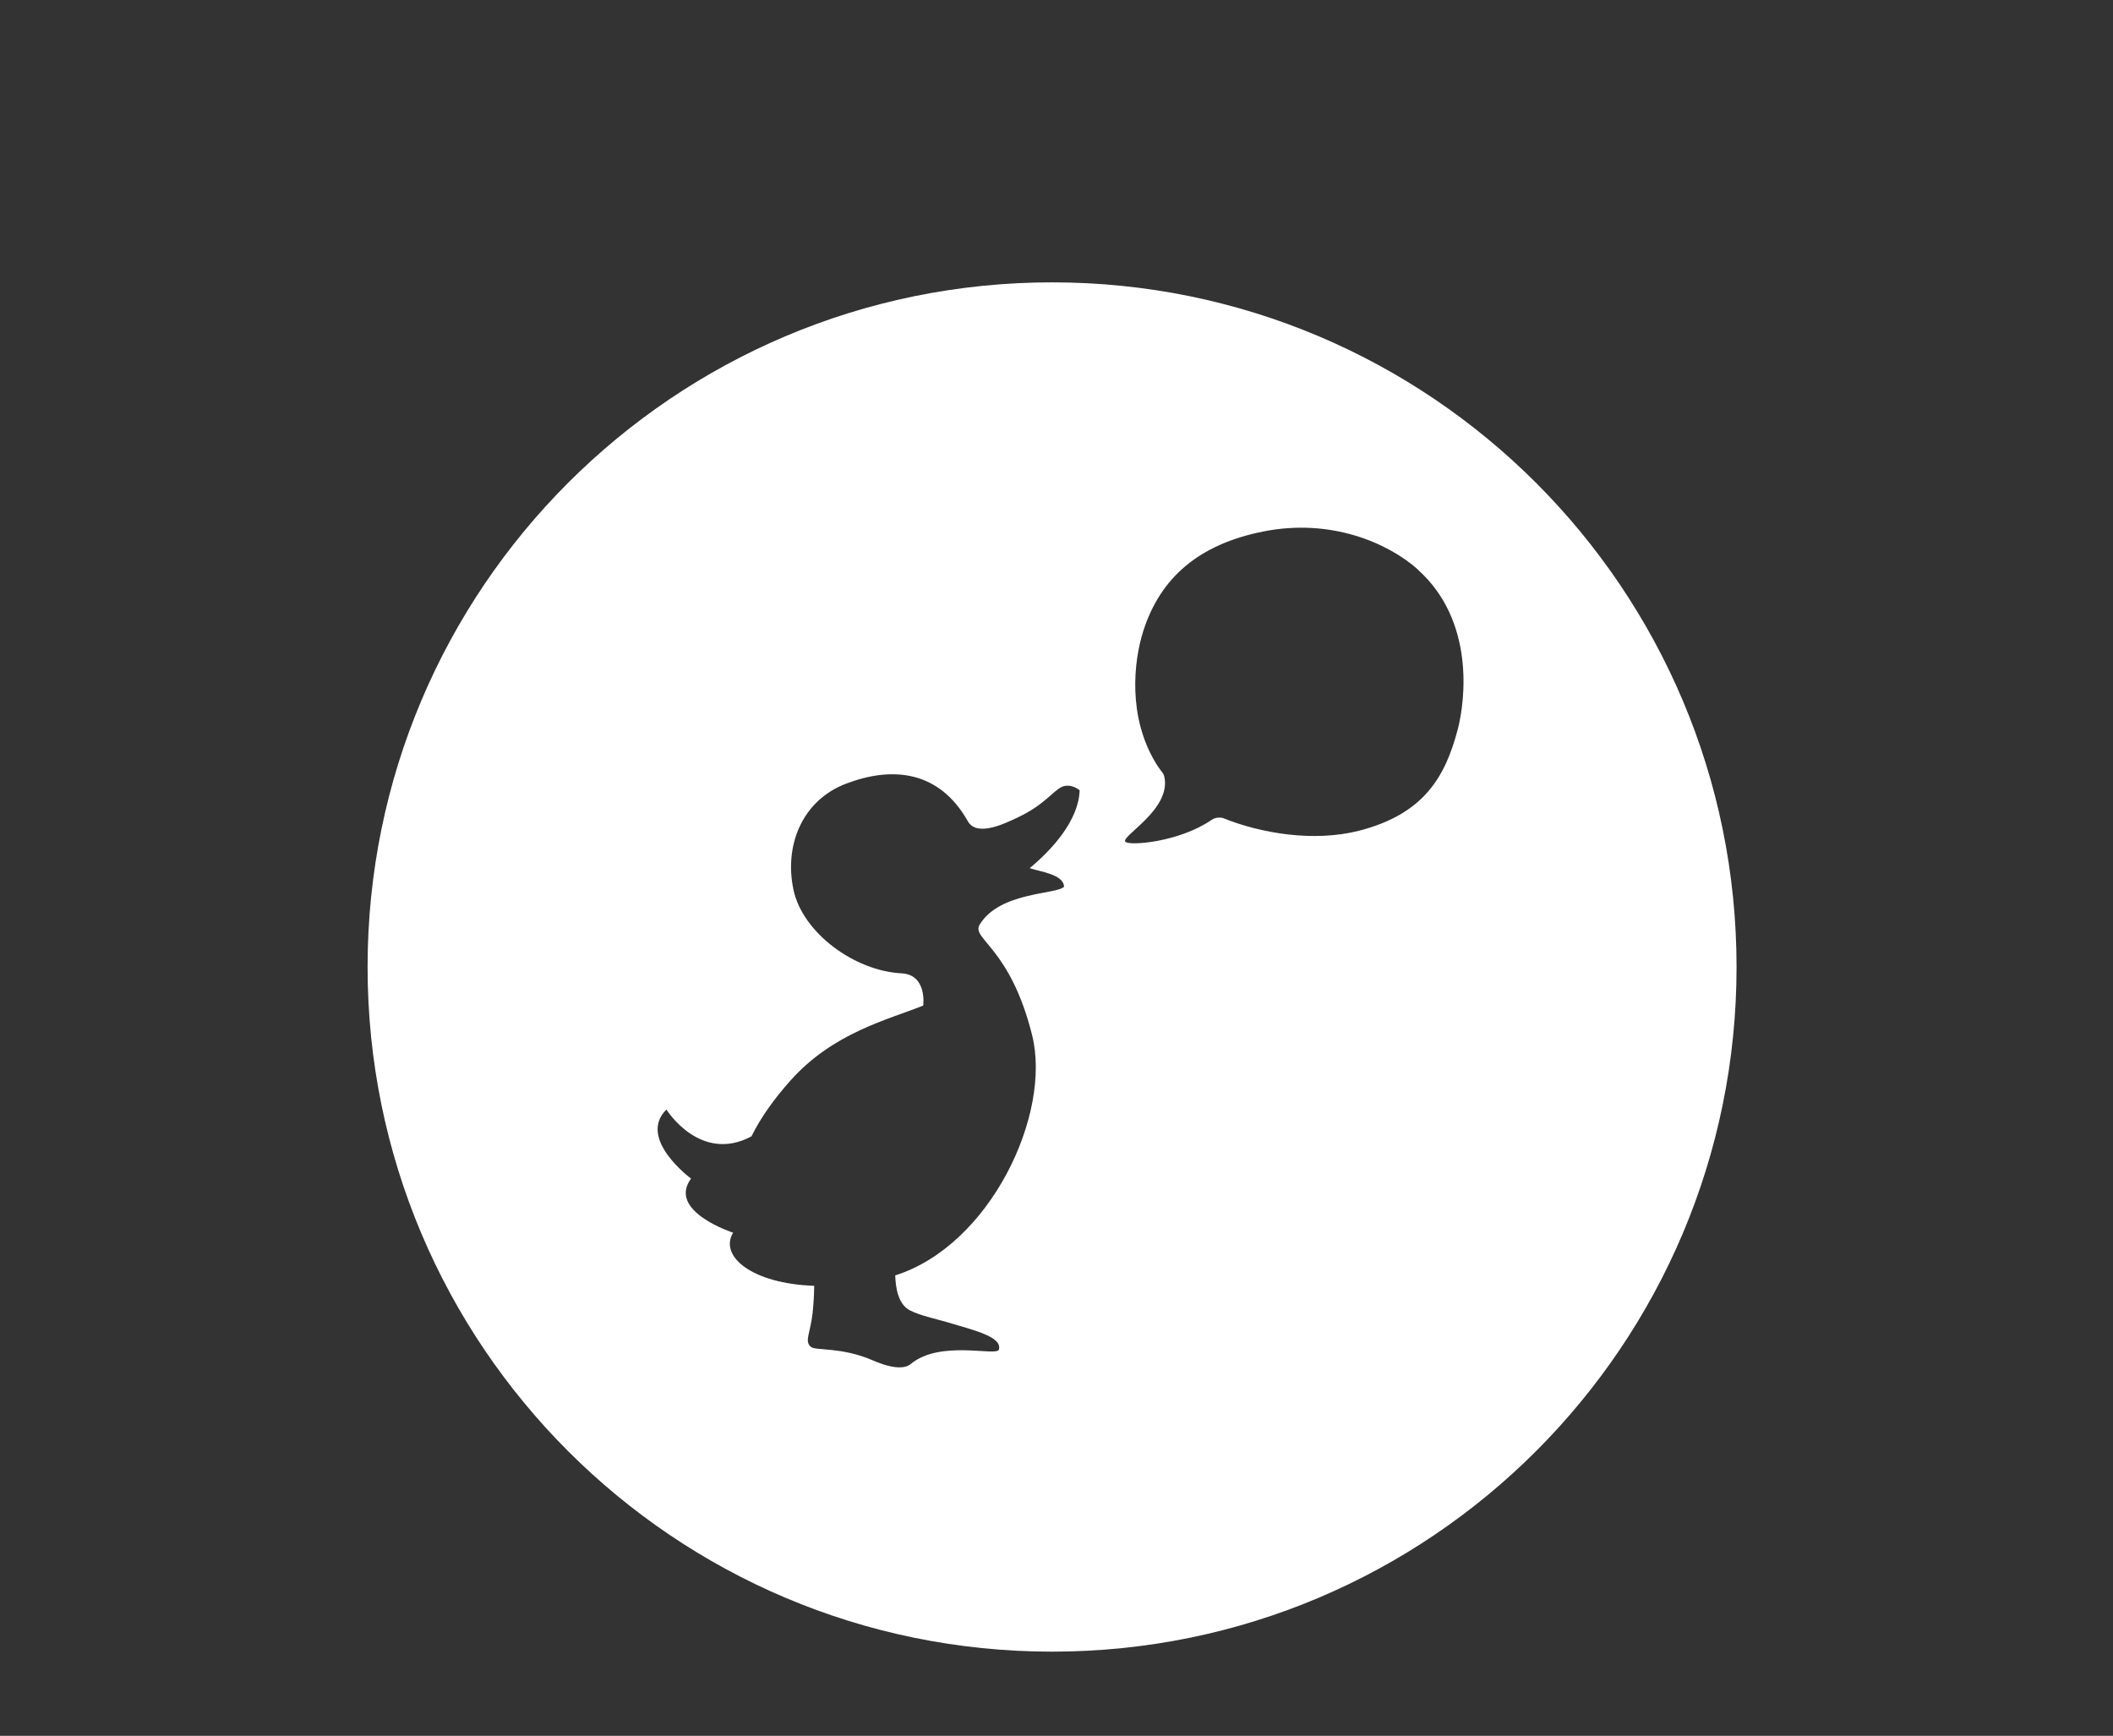 <?xml version="1.0" encoding="UTF-8"?><svg id="Layer_1" xmlns="http://www.w3.org/2000/svg" viewBox="0 0 476.54 391.49"><rect x="0" y="0" width="476.54" height="391.49" fill="#333333" stroke="none"/><defs><style>.cls-1{fill:#fff;}</style></defs><path class="cls-1" d="M237.27,63.68c-85.26,0-154.37,69.13-154.37,154.41s69.11,154.41,154.37,154.41,154.37-69.13,154.37-154.41S322.53,63.68,237.27,63.68ZM240,199.96c-1.57,1.81-14.56,1.1-19.06,8.58-1.96,3.22,6.86,5.03,11.82,24.88,4.5,17.87-9.46,47.47-30.86,54.22.09,2.69.6,6.53,3.37,7.92,2.34,1.17,5.58,1.83,8.21,2.6,6.75,1.99,12.55,3.4,11.8,6.22-.51,1.61-13.24-2.29-19.9,3.26-1.19.99-3.77,1.24-8.51-.82-7.08-3.09-12.95-2.14-14.01-3.07-1.5-1.32-.09-3,.42-7.76.22-2.12.31-3.86.35-6-13.99-.46-21.51-6.66-18.29-11.98,0,0-14.93-4.81-9.49-12.2,0,0-12.2-9-5.56-15.57,0,0,7.65,12.24,19.19,6.04,2.21-4.5,5.34-8.69,8.71-12.49,9.75-10.99,22.28-13.85,30.02-17.01,0,0,.95-6.95-4.88-7.26-10.7-.57-22.19-9.13-24.33-18.64-2.25-10.1,1.87-20.43,11.93-24.18,10.19-3.86,20.8-3.04,27.33,8.49,2.03,3.66,8.38.53,11.14-.77,6.07-2.82,7.96-5.93,10.1-6.97,1.21-.53,2.74-.2,3.99.77-.2,6.84-6.31,13.48-11.27,17.58,2.25.77,7.63,1.39,7.74,4.12ZM328.75,164.55c-2.78,10.48-7.46,19.01-22.26,22.81-10.24,2.62-22.26.57-30.79-2.91-.93-.13-1.72-.04-2.45.46-7.37,5.07-18.68,5.91-19.46,4.92-1.01-1.28,10.39-7.26,8.8-14.63-.04-.22-.13-.44-.24-.68-.68-.9-1.32-1.79-1.76-2.54-6.26-10.43-4.94-22.83-2.74-29.69,3.88-12.13,12.66-19.52,26.89-22.39,15.44-3.15,28.41,2.63,35.03,8.54l-.02.02c12.86,11.51,10.74,29.4,9,36.09Z"/></svg>